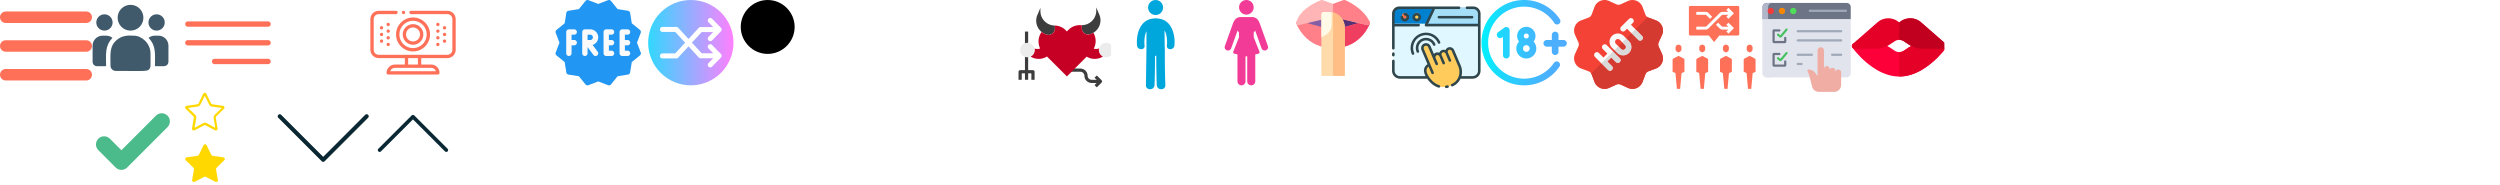 <?xml version="1.0" encoding="utf-8"?>
<!DOCTYPE svg PUBLIC "-//W3C//DTD SVG 1.1//EN" "http://www.w3.org/Graphics/SVG/1.1/DTD/svg11.dtd">
<svg xmlns="http://www.w3.org/2000/svg" xmlns:xlink="http://www.w3.org/1999/xlink" width="1350" height="100" viewBox="0 0 1350 100">

<!--
compressione svg
https://vecta.io/nano
-->

<view id="nav" viewBox="0 0 50 50"/>
<view id="user" viewBox="50 0 50 50"/>
<view id="chat" viewBox="100 0 50 50"/>
<view id="chatWhite" viewBox="150 0 50 50"/>
<view id="webcam" viewBox="200 0 50 50"/>
<view id="webcamWhite" viewBox="250 0 50 50"/>
<view id="free" viewBox="300 0 50 50"/>
<view id="random" viewBox="350 0 50 50"/>
<view id="dot" viewBox="400 0 50 50"/>
<view id="userWhite" viewBox="450 0 50 50"/>
<view id="sex" viewBox="550 0 50 50"/>
<view id="male" viewBox="600 0 50 50"/>
<view id="female" viewBox="650 0 50 50"/>
<view id="anonymous" viewBox="700 0 50 50"/>
<view id="interactive" viewBox="750 0 50 50"/>
<view id="adult" viewBox="800 0 50 50"/>
<view id="hot" viewBox="850 0 50 50"/>
<view id="random3" viewBox="900 0 50 50"/>
<view id="registration" viewBox="950 0 50 50"/>
<view id="sexy2" viewBox="1000 0 50 50"/>
<view id="clock" viewBox="1050 0 50 50"/>
<view id="fun" viewBox="1100 0 50 50"/>
<view id="money" viewBox="1150 0 50 50"/>
<view id="anonymous2" viewBox="1200 0 50 50"/>
<view id="safe" viewBox="1250 0 50 50"/>
<view id="support" viewBox="1300 0 50 50"/>
<view id="cup" viewBox="0 50 50 50"/>
<view id="check" viewBox="50 50 50 50"/>
<view id="star" viewBox="100 50 22 50"/>
<view id="arrowBottom" viewBox="150 50 50 50"/>
<view id="arrowTop" viewBox="200 50 50 50"/>





<!-- <rect transform="translate(100 50)" fill="#fbb" width="22" height="50" /> -->

<!-- icona nav --><defs><symbol id="navIcon" width="50" height="50"><path transform="scale(0.107)" d="M435.192 406.18H29.013C13 406.18 0 393.2 0 377.167s13-29.013 29.013-29.013h406.18c16.023 0 29.013 13 29.013 29.013s-13 29.013-29.014 29.013zm0-145.065H29.013C13 261.115 0 248.126 0 232.103S13 203.1 29.013 203.1h406.18c16.023 0 29.013 13 29.013 29.013s-13 29.012-29.014 29.012zm0-145.065H29.013C13 116.05 0 103.062 0 87.038s13-29.013 29.013-29.013h406.18c16.023 0 29.013 13 29.013 29.013s-13 29.013-29.014 29.013z"/></symbol></defs>
<!-- icona nav arancione --><use xlink:href="#navIcon" fill="#ff7058" transform="translate(0 0)" />

<!-- icona user --><defs><symbol id="userIcon" width="50" height="50"><circle transform="scale(0.08)" cx="256" cy="119.631" r="87"/><circle transform="scale(0.08)" cx="432" cy="151.63" r="55"/><circle transform="scale(0.08)" cx="80" cy="151.63" r="55"/><path transform="scale(0.08)" d="M134.19 256.021c-21.65-17.738-41.257-15.39-66.29-15.39-37.44 0-67.9 30.28-67.9 67.49v109.21c0 16.16 13.19 29.3 29.41 29.3 70.026 0 61.59 1.267 61.59-3.02 0-77.386-9.166-134.137 43.19-187.59zm145.62-14.991c-43.724-3.647-81.729.042-114.51 27.1-54.857 43.94-44.3 103.103-44.3 175.48 0 19.149 15.58 35.02 35.02 35.02 211.082 0 219.483 6.809 232-20.91 4.105-9.374 2.98-6.395 2.98-96.07 0-71.226-61.673-120.62-111.19-120.62zm164.29-.4c-25.17 0-44.669-2.324-66.29 15.39C429.775 309.076 421 361.955 421 443.61c0 4.314-7.003 3.02 60.54 3.02 16.8 0 30.46-13.61 30.46-30.34V308.12c0-37.21-30.46-67.49-67.9-67.49z"/></symbol></defs>
<!-- icona user arancione --><use xlink:href="#userIcon" fill="#40596b" transform="translate(50 0)" />
<!-- icona user bianco --><use xlink:href="#userIcon" fill="#ffffff" transform="translate(450 0)" />

<!-- icona chat --><defs><symbol id="chatIcon" width="50" height="50"><path transform="scale(0.12)" d="M12.03 120.303h360.909c6.641 0 12.03-5.39 12.03-12.03a12.04 12.04 0 0 0-12.03-12.03H12.03c-6.641 0-12.03 5.39-12.03 12.03a12.04 12.04 0 0 0 12.03 12.03zm360.909 60.152H12.03c-6.641 0-12.03 5.39-12.03 12.03a12.04 12.04 0 0 0 12.03 12.03h360.909c6.641 0 12.03-5.39 12.03-12.03s-5.389-12.03-12.03-12.03zm0 84.212H132.333c-6.641 0-12.03 5.39-12.03 12.03a12.04 12.04 0 0 0 12.03 12.03h240.606c6.641 0 12.03-5.39 12.03-12.03s-5.389-12.03-12.03-12.03z"/></symbol></defs>
<!-- icona chat rosso --><use xlink:href="#chatIcon" fill="#ff7058" transform="translate(100 0)" />
<!-- icona chat bianco --><use xlink:href="#chatIcon" fill="#ffffff" transform="translate(150 0)" />


<!-- icona webcam --><defs><symbol id="webcamIcon" width="50" height="50"><path transform="scale(0.09)" d="M462 64.724H243.852c-5.522 0-10 4.477-10 10s4.478 10 10 10H462c16.542 0 30 13.458 30 30v183.994c0 16.542-13.458 30-30 30H50c-16.542 0-30-13.458-30-30V114.724c0-16.542 13.458-30 30-30h103.852c5.522 0 10-4.477 10-10s-4.478-10-10-10H50c-27.57 0-50 22.43-50 50v183.994c0 27.57 22.43 50 50 50h156.777v38.559h-59.775c-27.57 0-50 22.43-50 50 0 5.523 4.478 10 10 10h297.996c5.523 0 10-4.478 10-10 0-27.57-22.43-50-50-50h-59.775v-38.559H462c27.57 0 50-22.43 50-50V114.724c0-27.571-22.43-50-50-50zm-68.716 362.552H118.716c4.127-11.641 15.249-20 28.286-20h217.996c13.037 0 24.159 8.359 28.286 20zm-108.061-40h-58.445v-38.559h58.445zM256 308.717c56.241 0 101.997-45.755 101.997-101.997S312.241 104.724 256 104.724 154.003 150.48 154.003 206.721 199.759 308.717 256 308.717zm0-183.993c45.213 0 81.997 36.784 81.997 81.997S301.213 288.718 256 288.718s-81.997-36.784-81.997-81.997 36.784-81.997 81.997-81.997zm0 143.993c34.185 0 61.997-27.811 61.997-61.997S290.185 144.723 256 144.723s-61.997 27.812-61.997 61.997 27.811 61.997 61.997 61.997zm0-103.993c23.157 0 41.997 18.84 41.997 41.997s-18.84 41.997-41.997 41.997-41.997-18.839-41.997-41.997 18.84-41.997 41.997-41.997z"/><circle transform="scale(0.09)" cx="404.999" cy="146.721" r="10"/><circle transform="scale(0.09)" cx="404.999" cy="186.721" r="10"/><circle transform="scale(0.09)" cx="404.999" cy="226.721" r="10"/><circle transform="scale(0.09)" cx="404.999" cy="266.721" r="10"/><circle transform="scale(0.09)" cx="444.999" cy="166.721" r="10"/><circle transform="scale(0.09)" cx="444.999" cy="206.721" r="10"/><circle transform="scale(0.09)" cx="444.999" cy="246.721" r="10"/><circle transform="scale(0.09)" cx="107.002" cy="146.721" r="10"/><circle transform="scale(0.09)" cx="107.002" cy="186.721" r="10"/><circle transform="scale(0.09)" cx="107.002" cy="226.721" r="10"/><circle transform="scale(0.09)" cx="107.002" cy="266.721" r="10"/><circle transform="scale(0.09)" cx="67.002" cy="166.721" r="10"/><circle transform="scale(0.09)" cx="67.002" cy="206.721" r="10"/><circle transform="scale(0.09)" cx="67.002" cy="246.721" r="10"/><path transform="scale(0.09)" d="M198.852 84.724a10 10 0 1 0 0-20 10 10 0 1 0 0 20z"/></symbol></defs>
<!-- icona webcam rosso --><use xlink:href="#webcamIcon" fill="#ff7058" transform="translate(200 0)" />
<!-- icona webcam bianco --><use xlink:href="#webcamIcon" fill="#ffffff" transform="translate(250 0)" />

<!-- icona free --><defs><symbol id="freeIcon" width="50" height="50"><path transform="scale(0.09)" d="M488.502 256.035l22.464-58.592c2.464-6.464.544-13.792-4.864-18.176l-48.704-39.488-9.856-61.984c-1.088-6.848-6.464-12.192-13.312-13.28l-61.984-9.856L332.79 5.923c-4.352-5.408-11.84-7.328-18.144-4.864l-58.624 22.496L197.43 1.091c-6.496-2.496-13.76-.512-18.144 4.864l-39.488 48.736-61.984 9.856c-6.816 1.088-12.192 6.464-13.28 13.28l-9.856 61.984-48.736 39.488a16.01 16.01 0 0 0-4.864 18.144l22.464 58.592-22.464 58.592c-2.496 6.464-.512 13.792 4.864 18.144l48.736 39.456 9.856 61.984c1.088 6.848 6.432 12.224 13.28 13.312l61.984 9.856 39.488 48.704c4.384 5.44 11.712 7.36 18.176 4.864l58.56-22.432 58.592 22.464c1.856.704 3.776 1.056 5.728 1.056 4.704 0 9.344-2.08 12.448-5.952l39.456-48.704 61.984-9.856a16.03 16.03 0 0 0 13.312-13.312l9.856-61.984 48.704-39.456c5.408-4.384 7.328-11.68 4.864-18.144l-22.464-58.592z" fill="#2196f3"/><path transform="scale(0.09)" d="M112.022 208.035a16.01 16.01 0 0 0 16-16 16.01 16.01 0 0 0-16-16h-32a16.01 16.01 0 0 0-16 16v128a16.01 16.01 0 0 0 16 16 16.01 16.01 0 0 0 16-16v-48h16a16.01 16.01 0 0 0 16-16 16.01 16.01 0 0 0-16-16h-16v-32h16zm224 0a16.01 16.01 0 0 0 16-16 16.01 16.01 0 0 0-16-16h-32a16.01 16.01 0 0 0-16 16v128a16.01 16.01 0 0 0 16 16h32a16.01 16.01 0 0 0 16-16 16.01 16.01 0 0 0-16-16h-16v-32h16a16.01 16.01 0 0 0 16-16 16.01 16.01 0 0 0-16-16h-16v-32h16zm96 64a16.01 16.01 0 0 0 16-16 16.01 16.01 0 0 0-16-16h-16v-32h16a16.01 16.01 0 0 0 16-16 16.01 16.01 0 0 0-16-16h-32a16.01 16.01 0 0 0-16 16v128a16.01 16.01 0 0 0 16 16h32a16.01 16.01 0 0 0 16-16 16.01 16.01 0 0 0-16-16h-16v-32h16zm-176-48c0-26.464-21.536-48-48-48h-32a16.01 16.01 0 0 0-16 16v128a16.01 16.01 0 0 0 16 16 16.01 16.01 0 0 0 16-16v-37.344l35.2 46.944c3.136 4.192 7.936 6.4 12.8 6.4a15.79 15.79 0 0 0 9.568-3.2c7.072-5.312 8.512-15.328 3.2-22.4l-30.56-40.8c19.488-6.08 33.792-24.096 33.792-45.6zm-48 16h-16v-32h16a16.01 16.01 0 0 1 16 16 16.01 16.01 0 0 1-16 16z" fill="#fafafa"/></symbol></defs>
<!-- icona free blu --><use xlink:href="#freeIcon" fill="#2483b7" transform="translate(300 0)" />

<!-- icona random --><defs><symbol id="randomIcon" width="50" height="50"><linearGradient transform="scale(0.09)" id="A" gradientUnits="userSpaceOnUse" x1="0" x2="512" y1="256" y2="256"><stop offset="0" stop-color="#31d8ff"/><stop offset="1" stop-color="#ff80ff"/></linearGradient><path transform="scale(0.09)" d="M512 256c0 141.387-114.613 256-256 256S0 397.387 0 256 114.613 0 256 0s256 114.613 256 256zm0 0" fill="url(#A)"/><path transform="scale(0.09)" d="M438.07 343.563c4.293-5.828 3.734-14.16-1.332-19.352l-53.23-54.582a15 15 0 0 0-21.211-.266c-5.93 5.785-6.051 15.281-.266 21.211l28.387 29.109h-69.082L262.691 256l58.648-63.684h69.082l-28.387 29.109a15 15 0 0 0 .266 21.211c2.918 2.844 6.695 4.262 10.473 4.262 3.898 0 7.801-1.516 10.738-4.527l53.227-54.582c5.602-5.734 5.602-15.211 0-20.945l-53.227-54.578a15 15 0 0 0-21.477 20.945l28.387 29.105h-75.66a14.99 14.99 0 0 0-11.035 4.84l-61.43 66.699-62.238-67.582c-2.84-3.082-6.84-4.836-11.035-4.836H86c-8.285 0-15 6.715-15 15s6.715 15 15 15h76.445L221.906 256l-59.461 64.563H86c-8.285 0-15 6.715-15 15s6.715 15 15 15h83.023a15 15 0 0 0 11.035-4.84l62.238-67.582 61.43 66.703c2.84 3.082 6.84 4.84 11.031 4.84h75.66l-28.387 29.105c-5.781 5.93-5.664 15.43.27 21.211a14.94 14.94 0 0 0 10.469 4.262c3.902 0 7.801-1.516 10.742-4.527l53.227-54.578c.5-.516.949-1.078 1.375-1.652-.008.012-.141.191-.043.059.148-.203-.137.184 0 0zm0 0" fill="#fff"/></symbol></defs>
<!-- icona random rosa --><use xlink:href="#randomIcon" fill="#db4d8e" transform="translate(350 0)" />

<!-- icona puntino --><defs><symbol id="dotIcon" width="50" height="50"><path transform="scale(1)" d="M14.554 0C6.561 0 0 6.562 0 14.552c0 7.996 6.561 14.555 14.554 14.555s14.553-6.559 14.553-14.555C29.106 6.562 22.55 0 14.554 0z"/></symbol></defs>
<!-- icona puntino --><use xlink:href="#dotIcon" fill="#000" transform="translate(400 0)" />

<!-- icona sex --><defs><symbol id="sexIcon" width="50" height="50"><g fill="#3d3d3d"><path transform="scale(0.1)" d="M34.714 170.485h17.357v83.167H34.714zm0 120.78h17.357v139.551H34.714z"/><path transform="scale(0.1)" d="M86.786 430.842H69.428v-34.714H17.357v34.714H0v-43.393c0-4.791 3.888-8.679 8.679-8.679h69.428c4.791 0 8.679 3.888 8.679 8.679v43.393zm347.142 17.357h-39.053c-21.531-.078-38.975-17.522-39.053-39.053 0-11.985-9.711-21.696-21.696-21.696H273.01v-17.357h61.114c21.558.026 39.027 17.496 39.053 39.053.078 11.95 9.746 21.618 21.696 21.696h39.053v17.357z"/><path transform="scale(0.1)" d="M422.706 471.692l-12.271-12.271 19.9-19.9-19.9-19.9 12.271-12.271 26.036 26.036c3.385 3.385 3.385 8.887 0 12.271l-26.036 26.035z"/></g><path transform="scale(0.1)" d="M434.882 261.523c4.843-21.019 25.801-34.133 46.821-29.29s34.133 25.801 29.29 46.821c-4.079 17.713-19.839 30.271-38.012 30.288-21.54-.078-38.975-17.513-39.053-39.053.008-2.951.33-5.893.954-8.766z" fill="#ececec"/><path transform="scale(0.1)" d="M196.396 138.028v16.142c-.035 18.867-15.361 34.141-34.228 34.107-2.916-.009-5.823-.382-8.644-1.128-10.432-2.716-20.169-7.628-28.552-14.406-27.537-21.887-37.023-59.491-23.172-91.819l16.489-38.533v17.357c0 43.141 34.966 78.107 78.107 78.107v.173zm145.279-2.257c43.141 0 78.107-34.966 78.107-78.107V40.307l16.489 38.533c15.509 36.181 1.675 78.246-32.284 98.154-6.075 3.584-12.619 6.301-19.44 8.071a35.06 35.06 0 0 1-8.852 1.215c-18.815-.113-34.003-15.378-34.02-34.194 0 .001 0-16.315 0-16.315z" fill="#3d3d3d"/><path transform="scale(0.1)" d="M368.057 305.784L261.224 412.617 153.697 305.09a83.2 83.2 0 0 1-87.393 1.128l-.608-1.302c12.992-6.656 21.141-20.039 21.089-34.627-.009-2.473-.243-4.947-.694-7.377l2.43-.347c9.269 2.786 19.188 2.508 28.292-.781-13.92-28.57-11.022-62.468 7.55-88.261l.607-.781c8.383 6.778 18.121 11.69 28.552 14.406 18.251 4.808 36.936-6.084 41.744-24.335a34.18 34.18 0 0 0 1.128-8.644v-16.142h1.041c21.566.851 42.022 9.807 57.278 25.081l6.509 6.509 8.679-8.679c18.824-18.859 45.345-27.902 71.772-24.474v15.621c.017 18.815 15.205 34.081 34.02 34.194a35.06 35.06 0 0 0 8.852-1.215c6.821-1.77 13.365-4.487 19.44-8.071l.521.781c15.422 26.001 16.081 58.181 1.736 84.789 9.399 2.829 19.466 2.465 28.639-1.041a41.92 41.92 0 0 0-.955 8.765 38.89 38.89 0 0 0 21.783 34.975c-26.745 16.82-60.713 17.02-87.652.522z" fill="#c60024"/><path transform="scale(0.1)" d="M86.091 262.912c.451 2.43.686 4.903.694 7.377.052 14.589-8.097 27.971-21.089 34.627a38.24 38.24 0 0 1-17.965 4.426c-21.566-.009-39.053-17.496-39.045-39.062s17.496-39.053 39.062-39.045c18.721 0 34.811 13.287 38.343 31.677z" fill="#ececec"/></symbol></defs>
<!-- icona sex --><use xlink:href="#sexIcon" transform="translate(550 0)" />

<!-- icona male --><defs><symbol id="maleIcon" width="50" height="50"><circle transform="scale(0.9)" fill="#00a7dd" cx="26.686" cy="4.507" r="4.507" /><path transform="scale(0.9)" fill="#00a7dd" d="M28.256 11.163c-1.123-.228-2.344-.218-3.447.042-7.493.878-9.926 9.551-9.239 16.164.298 2.859 4.805 2.889 4.504 0-.25-2.41-.143-6.047 1.138-8.632v9.425c0 .111.011.215.016.322-.003.051-.015.094-.015.146l-.322 22.428c-.137 3.322 5.014 3.309 5.15 0 .242-5.857.303-11.717.317-17.578a5.96 5.96 0 0 0 .732.002c.015 5.861.074 11.721.314 17.576.137 3.309 5.288 3.322 5.15 0-.309-7.473-.32-14.949-.32-22.428 0-.232-.031-.443-.078-.646l-.093-9.742c1.534 2.597 1.674 6.558 1.408 9.125-.302 2.887 4.206 2.858 4.504 0 .703-6.75-1.847-15.648-9.719-16.204z"/></symbol></defs>
<!-- icona male --><use xlink:href="#maleIcon" transform="translate(600 0)" />

<!-- icona female --><defs><symbol id="femaleIcon" width="50" height="50"><path transform="scale(0.09)" fill="#f13b96" d="M384.977 276.115l-47.603-132.749c-9.325-27.136-24.962-40.895-46.474-40.895h-69.8c-21.512 0-37.149 13.759-46.474 40.895l-47.603 132.749c-3.812 10.425 1.549 21.968 11.975 25.779s21.968-1.551 25.779-11.975l38.824-107.645c1.435 4.712 4.37 8.758 8.233 11.627l.048 29.451-34.573 87.18c-1.885 4.755.875 10.067 5.834 11.259l19.41 4.782V487.88c0 13.321 10.799 24.12 24.12 24.12s24.12-10.799 24.12-24.12V337.975a58.6 58.6 0 0 0 10.413-.006V487.88c0 13.321 10.799 24.12 24.12 24.12s24.12-10.799 24.12-24.12V326.551l19.398-4.776c4.924-1.18 7.731-6.492 5.84-11.261l-34.567-87.163.048-29.451c3.864-2.868 6.797-6.914 8.233-11.627l38.824 107.645c3.812 10.426 15.354 15.787 25.779 11.975a20.1 20.1 0 0 0 11.976-25.778z"/><circle transform="scale(0.09)" fill="#f13b96" cx="256" cy="43.898" r="43.898"/></symbol></defs>
<!-- icona female --><use xlink:href="#femaleIcon" transform="translate(650 0)" />

<!-- icona anonymous --><defs><symbol id="anonymousIcon" width="50" height="50"><path transform="scale(0.08)"  d="M248.25 127.52l-62.957-13.73L15 154.973l182.883 50.207h100.734L481.5 154.973l-170.289-41.184zm0 0" fill="#845fa6"/><path transform="scale(0.08)"  d="M298.617 205.18L481.5 154.973l-170.289-41.184-62.961 13.73v77.66zm0 0" fill="#553275"/><path transform="scale(0.08)"  d="M248.25 325.297c-42.973 0-82.754-8.668-118.234-25.758-28.445-13.699-54.117-32.781-76.305-56.707C16.023 202.191 1.457 161.668.855 159.961c-1.859-5.262-.637-11.125 3.168-15.211s9.563-5.723 14.949-4.242l180.934 49.672h96.691l180.934-49.672c5.383-1.477 11.145.156 14.945 4.242 3.809 4.086 5.027 9.949 3.168 15.211-.602 1.707-15.168 42.23-52.855 82.871-22.187 23.926-47.859 43.008-76.305 56.707-35.48 17.09-75.262 25.758-118.234 25.758zm0 0" fill="#ff8088"/><path transform="scale(0.08)"  d="M477.531 140.508L296.598 190.18H248.25v135.117c42.973 0 82.754-8.668 118.234-25.758 28.445-13.699 54.117-32.781 76.305-56.707 37.688-40.641 52.258-81.164 52.855-82.871 1.859-5.266.641-11.125-3.168-15.211-3.801-4.086-9.562-5.719-14.945-4.242zm0 0" fill="#ef3e60"/><path transform="scale(0.08)"  d="M481.5 169.973a15.06 15.06 0 0 1-3.523-.422L311.035 129.18l-59.586 12.992a14.94 14.94 0 0 1-6.391 0l-59.59-12.992-166.941 40.371a15 15 0 0 1-14.062-3.902C.77 162-.777 156.703.375 151.641 22.461 54.684 161.66 3.055 167.574.902c3.309-1.203 6.938-1.203 10.25 0l70.426 25.594L318.676.902c3.551-1.289 7.461-1.195 10.945.273 5.063 2.133 124.484 53.289 165.633 147.809 2.27 5.219 1.395 11.277-2.27 15.637a15.01 15.01 0 0 1-11.484 5.352zm0 0" fill="#ffb5b5"/><path transform="scale(0.08)"  d="M251.445 142.172l59.59-12.992 166.941 40.371a15.06 15.06 0 0 0 3.523.422 15.01 15.01 0 0 0 11.484-5.352c3.664-4.359 4.539-10.418 2.27-15.637C454.105 54.465 334.684 3.309 329.621 1.176c-3.484-1.469-7.395-1.562-10.941-.273l-70.43 25.594v116.02c1.074 0 2.145-.113 3.195-.344zm0 0" fill="#ff8088"/><path transform="scale(0.08)"  d="M169.273 511.996V95.918c0-8.285 6.715-15 15-15h37.957c57.895 0 104.996 47.102 104.996 105V512zm0 0" fill="#ffdaab"/><path transform="scale(0.08)"  d="M188.262 242.02l14.098-8.934c22.445-14.223 36.043-38.914 36.043-65.445V82.164c-5.273-.82-10.672-1.246-16.172-1.246h-37.957c-8.285 0-15 6.715-15 15v155.809l11.887-5.754c2.438-1.18 4.813-2.5 7.102-3.953zm0 0" fill="#fffae7"/><path transform="scale(0.08)"  d="M248.25 84.184v427.813l78.977.004V185.918c0-48.918-33.625-90.129-78.977-101.734zm0 0" fill="#ffbe85"/></symbol></defs>
<!-- icona anonymous --><use xlink:href="#anonymousIcon" transform="translate(700 0)" />

<!-- icona intaractive --><defs><symbol id="intaractiveIcon" width="50" height="50"><path transform="scale(0.4)" d="M14 10.533h100a8 8 0 0 1 8 8v77a9 9 0 0 1-9 9H15a9 9 0 0 1-9-9v-77a8 8 0 0 1 8-8z" fill="#e1f7ff"/><path transform="scale(0.4)" d="M114 10.533H14a8 8 0 0 0-8 8v13.433h116V18.533a8 8 0 0 0-8-8z" fill="#0081d0"/><circle transform="scale(0.4)" cx="21.57" cy="21.25" r="4" fill="#f37249"/><circle transform="scale(0.4)" cx="37.626" cy="21.25" r="4" fill="#ffcc5b"/><path transform="scale(0.4)" d="M122,18.533a8,8,0,0,0-8-8H60.262L50.124,31.966H122Z" fill="#a4def7"/><path transform="scale(0.4)" d="M69.738 75.243a4.546 4.546 0 1 0-8.37 3.553L54.63 62.923a4.91 4.91 0 1 0-9.039 3.837L54.4 87.51a8.231 8.231 0 0 0-5.278 8.511c.293 4.018 3.262 8.533 5.54 11.346 6.953 8.583 16.647 13.433 30.773 7.54 9.5-3.963 14.418-15.261 9.828-26.075l-8.709-20.515a4.68 4.68 0 0 0-5.619-2.743 4.546 4.546 0 0 0-2.827 6.116 4.546 4.546 0 0 0-8.37 3.553" fill="#ffcc5b"/><path transform="scale(0.4)" d="M123.75 18.5v77A10.762 10.762 0 0 1 113 106.25H96.729a20.313 20.313 0 0 1-10.622 10.272 1.734 1.734 0 0 1-.672.135 1.75 1.75 0 0 1-.675-3.365 16.9 16.9 0 0 0 9.17-9.315 18.708 18.708 0 0 0-.279-14.46L84.942 69a2.927 2.927 0 0 0-3.478-1.758 2.8 2.8 0 0 0-1.745 3.763l4.224 9.951a1.75 1.75 0 1 1-3.222 1.368l-4.221-9.95a2.8 2.8 0 1 0-5.147 2.185l4.224 9.951a1.75 1.75 0 0 1-3.222 1.368l-4.225-9.951a2.8 2.8 0 0 0-5.149 2.181l3.176 7.482a1.75 1.75 0 0 1-3.222 1.367l-9.916-23.351a3.16 3.16 0 0 0-5.817 2.47l13.39 31.544a1.75 1.75 0 1 1-3.223 1.367l-3.826-9.012a6.418 6.418 0 0 0-2.677 5.919c.29 3.976 3.7 8.577 5.154 10.371 3.6 4.45 7.63 7.364 11.964 8.662a1.75 1.75 0 1 1-1 3.353c-5.021-1.5-9.623-4.8-13.679-9.812a36.93 36.93 0 0 1-1.67-2.218H15A10.762 10.762 0 0 1 4.25 95.5V82.319a1.75 1.75 0 0 1 3.5 0V95.5a7.258 7.258 0 0 0 7.25 7.25h34.487a17.374 17.374 0 0 1-2.111-6.6 9.871 9.871 0 0 1 4.778-9.45l-8.175-19.257a6.66 6.66 0 0 1 12.262-5.2l4.544 10.705a6.215 6.215 0 0 1 7.126-1.762c.045.018.083.047.128.066a6.285 6.285 0 0 1 8.242-3.62c.045.019.083.048.128.067.052-.14.1-.28.165-.416a6.321 6.321 0 0 1 3.834-3.373 6.448 6.448 0 0 1 7.757 3.728l8.708 20.515a22.415 22.415 0 0 1 1.133 14.6H113a7.258 7.258 0 0 0 7.25-7.25v-59.82H50.123c-.022 0-.044-.007-.066-.008a1.812 1.812 0 0 1-.3-.032c-.031-.007-.061-.02-.091-.029a1.7 1.7 0 0 1-.263-.09c-.009 0-.019 0-.029-.01-.035-.017-.065-.04-.1-.059a1.661 1.661 0 0 1-.168-.1c-.046-.033-.087-.07-.129-.106a1.688 1.688 0 0 1-.124-.115 1.552 1.552 0 0 1-.11-.133c-.034-.044-.068-.087-.1-.134s-.055-.1-.08-.146-.052-.1-.073-.155-.035-.108-.05-.163-.031-.106-.041-.161a1.794 1.794 0 0 1-.019-.194c0-.039-.012-.076-.012-.115V33.9a1.822 1.822 0 0 1 .02-.194c.007-.052.011-.105.022-.156s.03-.1.046-.148a1.71 1.71 0 0 1 .066-.186c0-.01.006-.021.011-.031l9.9-20.935H14a6.257 6.257 0 0 0-6.25 6.25v13.683h32.378a1.75 1.75 0 0 1 0 3.5H7.75v29.475a1.75 1.75 0 0 1-3.5 0V18.5A9.761 9.761 0 0 1 14 8.75h80.7a1.75 1.75 0 0 1 0 3.5H61.993a1.753 1.753 0 0 1-.149 1l-8.956 18.933h67.362V18.5a6.257 6.257 0 0 0-6.25-6.25h-8.574a1.75 1.75 0 0 1 0-3.5H114a9.761 9.761 0 0 1 9.75 9.75zM6 76.154A1.749 1.749 0 0 0 7.75 74.4v-1.928a1.75 1.75 0 0 0-3.5 0V74.4A1.749 1.749 0 0 0 6 76.154zm15.57-50.688a2.253 2.253 0 0 1-2.25-2.25 1.75 1.75 0 0 0-3.5 0 5.75 5.75 0 1 0 5.75-5.75 1.75 1.75 0 0 0 0 3.5 2.25 2.25 0 0 1 0 4.5zm21.806-2.25a5.75 5.75 0 1 1-5.75-5.75 5.756 5.756 0 0 1 5.75 5.75zm-3.5 0a2.25 2.25 0 1 0-2.25 2.25 2.253 2.253 0 0 0 2.25-2.25zm25.9 0a1.75 1.75 0 0 0 1.75 1.75h44.745a1.75 1.75 0 0 0 0-3.5H67.522a1.751 1.751 0 0 0-1.75 1.75zm11.681 95.747a1.669 1.669 0 0 0 .262-.02q.906-.135 1.839-.335a1.75 1.75 0 0 0-.733-3.423q-.825.178-1.626.3a1.75 1.75 0 0 0 .258 3.481zM46.094 55.378a10.252 10.252 0 0 1 13.442 5.431 1.75 1.75 0 0 0 3.223-1.367 13.752 13.752 0 1 0-25.318 10.747 1.75 1.75 0 1 0 3.221-1.368 10.253 10.253 0 0 1 5.432-13.443zM30.911 72.96a1.75 1.75 0 0 0 3.223-1.367 17.344 17.344 0 1 1 31.931-13.554 1.751 1.751 0 0 0 3.223-1.369 20.846 20.846 0 0 0-38.377 16.29z" fill="#2f464c"/></symbol></defs>
<!-- icona intaractive --><use xlink:href="#intaractiveIcon" transform="translate(750 0)" />

<!-- icona adult --><defs><symbol id="adultIcon" width="50" height="50"><linearGradient id="A" gradientUnits="userSpaceOnUse" x1="0" x2="512" y1="256" y2="256"><stop transform="scale(0.09)" offset="0" stop-color="#00f2fe"/><stop transform="scale(0.09)" offset=".021" stop-color="#03effe"/><stop transform="scale(0.09)" offset=".293" stop-color="#24d2fe"/><stop transform="scale(0.09)" offset=".554" stop-color="#3cbdfe"/><stop transform="scale(0.09)" offset=".796" stop-color="#4ab0fe"/><stop transform="scale(0.09)" offset="1" stop-color="#4facfe"/></linearGradient><path transform="scale(0.09)" d="M512 260c0 11.047-8.953 20-20 20h-30v30c0 11.047-8.953 20-20 20s-20-8.953-20-20v-30h-30c-11.047 0-20-8.953-20-20s8.953-20 20-20h30v-30c0-11.047 8.953-20 20-20s20 8.953 20 20v30h30c11.047 0 20 8.953 20 20zm-49.449 111.988c-9.137-6.211-21.574-3.84-27.785 5.293C394.441 436.59 327.613 472 256 472c-119.102 0-216-96.898-216-216S136.898 40 256 40c73.141 0 140.754 36.586 180.867 97.871 6.051 9.242 18.445 11.828 27.688 5.777s11.832-18.445 5.781-27.687C422.805 43.352 342.68 0 256 0 187.621 0 123.332 26.629 74.98 74.98S0 187.621 0 256s26.629 132.668 74.98 181.02S187.621 512 256 512c84.871 0 164.066-41.953 211.844-112.227 6.211-9.137 3.84-21.574-5.293-27.785zM149 351c11.047 0 20-8.953 20-20V182a20 20 0 0 0-10.937-17.828c-6.711-3.414-14.77-2.766-20.852 1.672l-37 27c-8.922 6.512-10.879 19.023-4.367 27.945s19.023 10.875 27.945 4.367l5.211-3.805V331c0 11.047 8.953 20 20 20zm60-60c0-16.004 6.313-30.555 16.563-41.324C218.324 240.363 214 228.68 214 216c0-30.328 24.672-55 55-55s55 24.672 55 55c0 12.68-4.324 24.363-11.562 33.676C322.688 260.445 329 274.996 329 291c0 33.086-26.914 60-60 60s-60-26.914-60-60zm80 0c0-11.027-8.973-20-20-20s-20 8.973-20 20 8.973 20 20 20 20-8.973 20-20zm-35-75c0 8.27 6.73 15 15 15s15-6.73 15-15-6.73-15-15-15-15 6.73-15 15zm0 0" fill="url(#A)"/></symbol></defs>
<!-- icona adult --><use xlink:href="#adultIcon" transform="translate(800 0)" />

<!-- icona hot --><defs><symbol id="hotIcon" width="50" height="50"><path transform="scale(2)" d="M22.843 12.586a1.42 1.42 0 0 1 0-1.172l.895-1.969c.333-.733.348-1.58.04-2.323s-.917-1.333-1.671-1.615l-2.024-.76a1.41 1.41 0 0 1-.829-.829l-.76-2.024c-.282-.754-.871-1.362-1.615-1.671s-1.59-.293-2.323.04l-1.969.895a1.41 1.41 0 0 1-1.172 0L9.445.263a2.92 2.92 0 0 0-2.323-.04c-.744.308-1.333.917-1.615 1.671l-.76 2.024a1.41 1.41 0 0 1-.829.829l-2.024.76C1.14 5.789.531 6.378.223 7.122s-.293 1.59.04 2.323l.895 1.969a1.42 1.42 0 0 1 0 1.172l-.895 1.969c-.333.733-.348 1.58-.04 2.323s.917 1.333 1.671 1.615l2.024.76a1.41 1.41 0 0 1 .829.829l.76 2.024c.282.754.871 1.362 1.615 1.671.355.147.735.221 1.115.221.413 0 .826-.087 1.208-.261l1.969-.895a1.41 1.41 0 0 1 1.172 0l1.969.895c.732.334 1.581.348 2.323.04s1.333-.917 1.615-1.671l.76-2.024a1.41 1.41 0 0 1 .829-.829l2.024-.76c.754-.282 1.362-.871 1.671-1.615s.293-1.59-.04-2.323z" fill="#f44336"/><path transform="scale(2)" d="M13.414 9.702c-.877-.877-2.305-.877-3.182 0s-.877 2.305 0 3.182l1.414 1.414c.438.438 1.015.658 1.591.658s1.152-.22 1.591-.658c.877-.877.877-2.305 0-3.182zm.354 3.535a.75.75 0 0 1-1.061 0l-1.414-1.414a.75.75 0 0 1 0-1.061c.146-.147.338-.219.53-.219s.384.072.53.219l1.414 1.414a.75.75 0 0 1 .001 1.061zm-4.95-1.06a.75.75 0 1 0-1.061 1.061l1.237 1.237-1.061 1.062-1.238-1.238a.75.75 0 1 0-1.061 1.061l3.536 3.536a.75.75 0 0 0 .53.22c.192 0 .384-.073.53-.22a.75.75 0 0 0 0-1.061l-1.237-1.237 1.061-1.062 1.237 1.237a.75.75 0 0 0 .53.22c.192 0 .384-.073.53-.22a.75.75 0 0 0 0-1.061zm9.546-2.475l-3.006-3.006.53-.53a.75.75 0 1 0-1.061-1.061l-2.122 2.123a.75.75 0 0 0 .53 1.281c.192 0 .384-.073.53-.22l.53-.531 3.006 3.006a.75.75 0 0 0 .53.22c.192 0 .384-.073.53-.22a.75.75 0 0 0 .003-1.062z" fill="#fafafa"/><path transform="scale(2)" d="M13.025 11.435l-1.061 1.061.742.742a.75.75 0 0 0 .53.22c.192 0 .384-.073.53-.22a.75.75 0 0 0 0-1.061zm6.809-6.809l-3.273 3.273 1.803 1.803a.75.75 0 0 1-.53 1.281c-.192 0-.384-.073-.53-.22L15.5 8.959l-1.415 1.415.742.742c.877.877.877 2.305 0 3.182-.438.438-1.015.658-1.591.658s-1.152-.22-1.591-.658l-.742-.742-.354.354 1.803 1.803a.75.75 0 0 1-.53 1.281c-.192 0-.384-.073-.53-.22l-1.237-1.237-1.061 1.062 1.237 1.237a.75.75 0 0 1-.53 1.281c-.192 0-.384-.073-.53-.22l-1.803-1.803-2.743 2.743a1.39 1.39 0 0 1 .121.248l.76 2.024c.282.754.871 1.362 1.615 1.671.355.147.735.221 1.115.221.413 0 .826-.087 1.208-.261l1.969-.895c.187-.085.387-.127.587-.127a1.4 1.4 0 0 1 .585.127l1.969.895a2.91 2.91 0 0 0 1.208.261c.38 0 .76-.074 1.116-.221.744-.309 1.333-.917 1.615-1.671l.76-2.024a1.41 1.41 0 0 1 .829-.829l2.024-.76c.754-.282 1.362-.871 1.671-1.615s.293-1.59-.04-2.323l-.895-1.969a1.42 1.42 0 0 1 0-1.172l.895-1.969c.333-.733.348-1.58.04-2.323s-.917-1.333-1.671-1.615l-2.024-.76a1.74 1.74 0 0 1-.248-.124z" fill="#d43a2f"/><path transform="scale(2)" d="M14.086 10.374l-1.061 1.061.742.742a.75.75 0 0 1-.53 1.281c-.192 0-.384-.073-.53-.22l-.742-.742-1.061 1.061.742.742c.438.438 1.015.658 1.591.658s1.152-.22 1.591-.658c.877-.877.877-2.305 0-3.182zm-3.535 3.535l-3.182 3.182 1.803 1.803a.75.75 0 0 0 .53.22c.192 0 .384-.073.53-.22a.75.75 0 0 0 0-1.061l-1.237-1.237 1.061-1.062 1.237 1.237a.75.75 0 0 0 .53.22c.192 0 .384-.073.53-.22a.75.75 0 0 0 0-1.061zm6.01-6.01L15.5 8.959l1.803 1.803a.75.75 0 0 0 .53.22c.192 0 .384-.073.53-.22a.75.75 0 0 0 0-1.061z" fill="#dadada"/></symbol></defs>
<!-- icona hot --><use xlink:href="#hotIcon" transform="translate(850 0)" />

<!-- icona random3 --><defs><symbol id="random3Icon" width="50" height="50"><path transform="scale(0.1)" d="M440.615 279.627l7.385 3.842 7.385-3.842A15.949 15.949 0 0 0 464 265.433v-8.134a16 16 0 1 0-32 0v8.134a15.949 15.949 0 0 0 8.615 14.194zm35.077 36.286L448 301.505l-27.692 14.408A7.973 7.973 0 0 0 416 323.01v64.966l15.531 6.505L439.306 480h17.389l7.774-85.519L480 387.976V323.01a7.975 7.975 0 0 0-4.308-7.097zM384 32H128a8.009 8.009 0 0 0-8 8v144a8.009 8.009 0 0 0 8 8h99.845L256 227.194 284.155 192H384a8.009 8.009 0 0 0 8-8V40a8.009 8.009 0 0 0-8-8zM160 64h49.373a23.844 23.844 0 0 1 16.971 7.03l19.313 19.313-11.314 11.313-19.313-19.313A7.945 7.945 0 0 0 209.373 80H160zm173.657 117.657l-11.314-11.313L332.687 160h-30.06a23.844 23.844 0 0 1-16.971-7.03l-19.313-19.313 11.314-11.313 19.313 19.313a7.945 7.945 0 0 0 5.656 2.343h30.06l-10.344-10.343 11.314-11.313L363.313 152zm0-80l-11.314-11.313L332.687 80h-30.06a7.945 7.945 0 0 0-5.656 2.343l-70.627 70.627a23.844 23.844 0 0 1-16.971 7.03H160v-16h49.373a7.945 7.945 0 0 0 5.656-2.343l70.627-70.627A23.844 23.844 0 0 1 302.627 64h30.06l-10.344-10.343 11.314-11.313L363.313 72zm14.035 214.256L320 301.505l-27.692 14.408A7.973 7.973 0 0 0 288 323.01v64.966l15.531 6.505L311.306 480h17.389l7.774-85.519L352 387.976V323.01a7.975 7.975 0 0 0-4.308-7.097zM320 283.469l7.385-3.842A15.949 15.949 0 0 0 336 265.433v-8.134a16 16 0 1 0-32 0v8.134a15.949 15.949 0 0 0 8.615 14.194zm-100.308 32.444L192 301.505l-27.692 14.408A7.973 7.973 0 0 0 160 323.01v64.966l15.531 6.505L183.306 480h17.389l7.774-85.519L224 387.976V323.01a7.975 7.975 0 0 0-4.308-7.097zM192 283.469l7.385-3.842A15.949 15.949 0 0 0 208 265.433v-8.134a16 16 0 1 0-32 0v8.134a15.949 15.949 0 0 0 8.615 14.194zM91.692 315.913L64 301.505l-27.692 14.408A7.973 7.973 0 0 0 32 323.01v64.966l15.531 6.505L55.306 480h17.389l7.774-85.519L96 387.976V323.01a7.975 7.975 0 0 0-4.308-7.097zm-35.077-36.286L64 283.469l7.385-3.842A15.949 15.949 0 0 0 80 265.433v-8.134a16 16 0 1 0-32 0v8.134a15.949 15.949 0 0 0 8.615 14.194z"/></symbol></defs>
<!-- icona random3 --><use xlink:href="#random3Icon" fill="#ff7058" transform="translate(900 0)" />


<!-- icona registration --><defs><symbol id="registrationIcon" fill="#ff7058" width="50" height="50"><path transform="scale(0.1)" d="M494 37.631v66.75H18v-66.75A21.633 21.633 0 0 1 39.64 16h432.72A21.633 21.633 0 0 1 494 37.631z" fill="#6d7486"/><path transform="scale(0.1)" d="m18 104.381v291.85a21.642 21.642 0 0 0 21.64 21.64h432.72a21.642 21.642 0 0 0 21.64-21.64v-291.85z" fill="#e2e4ed"/><path transform="scale(0.1)" d="M69.64 16h-30A21.633 21.633 0 0 0 18 37.631v66.75h30v-66.75A21.633 21.633 0 0 1 69.64 16z" fill="#b0b5ca"/><path transform="scale(0.1)" d="M48 396.231v-291.85H18v291.85a21.642 21.642 0 0 0 21.64 21.64h30A21.642 21.642 0 0 1 48 396.231z" fill="#e2e4ed"/><path transform="scale(0.1)" d="M183.47 42.441a17 17 0 1 1-17 16.99 17 17 0 0 1 17-16.99z" fill="#50dd5a"/><path transform="scale(0.1)" d="M122.83 42.441a17 17 0 1 1-17 16.99 17 17 0 0 1 17-16.99z" fill="#fe8700"/><path transform="scale(0.1)" d="M62.2 42.441a17 17 0 1 1-17 16.99 17 17 0 0 1 17-16.99z" fill="#f43b3b"/><path transform="scale(0.1)" d="M426.34 375.41a15.757 15.757 0 0 0-15.76 15.77v-9.409a15.633 15.633 0 0 0-31.03-2.711v-7.25a14.95 14.95 0 1 0-29.9 0h-.26v-99.179a17.285 17.285 0 1 0-34.57 0V411.55l-11.38-16.49A45.518 45.518 0 0 0 266 375.41a6.047 6.047 0 0 0-6.04 6.04 5.949 5.949 0 0 0 .53 2.471l1.01 2.259a204.685 204.685 0 0 1 11.6 33.341l12.74 50.039A37.081 37.081 0 0 0 321.36 496h83.65a37.094 37.094 0 0 0 37.09-37.11v-67.71a15.767 15.767 0 0 0-15.76-15.77z" fill="#efada3"/><path transform="scale(0.1)" d="M137.5 233.13H80.075a8.752 8.752 0 0 1-8.743-8.74v-57.35a8.751 8.751 0 0 1 8.743-8.74h28.712a6 6 0 0 1 0 12H83.332v50.83h50.911v-16.154a6 6 0 0 1 12 0v19.414a8.752 8.752 0 0 1-8.743 8.74z" fill="#6d7486"/><path transform="scale(0.1)" d="M114.475 203.1a9.573 9.573 0 0 1-6.039-2.166L97.4 192a6 6 0 1 1 7.548-9.329l9.184 7.431 28.619-34.393a6 6 0 1 1 9.224 7.676l-30.584 36.754-.241.231a9.6 9.6 0 0 1-6.675 2.73z" fill="#49c160"/><path transform="scale(0.1)" d="M442.1 174.482H207.975a6 6 0 0 1 0-12H442.1a6 6 0 0 1 0 12zm0 49.711H207.975a6 6 0 0 1 0-12H442.1a6 6 0 0 1 0 12z" fill="#9fa9b7"/><path transform="scale(0.1)" d="M137.5 360.3H80.075a8.751 8.751 0 0 1-8.743-8.74v-57.35a8.752 8.752 0 0 1 8.743-8.74h28.712a6 6 0 0 1 0 12H83.332v50.83h50.911v-16.156a6 6 0 0 1 12 0v19.414a8.752 8.752 0 0 1-8.743 8.742z" fill="#6d7486"/><path transform="scale(0.1)" d="M114.475 330.264a9.573 9.573 0 0 1-6.039-2.166L97.4 319.166a6 6 0 1 1 7.548-9.329l9.184 7.431 28.619-34.393a6 6 0 0 1 9.224 7.676l-30.584 36.754-.241.232a9.6 9.6 0 0 1-6.675 2.727z" fill="#49c160"/><path transform="scale(0.1)" d="M442.1 301.65h-48.748a6 6 0 0 1 0-12H442.1a6 6 0 1 1 0 12zm-158.086 0h-76.039a6 6 0 0 1 0-12h76.039a6 6 0 0 1 0 12zm-55.546 49.711h-20.493a6 6 0 0 1 0-12h20.493a6 6 0 0 1 0 12zM467.933 64.3H273a6 6 0 1 1 0-12h194.933a6 6 0 0 1 0 12z" fill="#9fa9b7"/></symbol></defs>
<!-- icona registration --><use xlink:href="#registrationIcon" transform="translate(950 0)" />

<!-- icona registration --><defs><symbol id="sexy2Icon" fill="#ff7058" width="50" height="50"><path transform="scale(0.1)" d="M256.001 413.313c-46.816 0-94.776-16.626-142.574-49.438-50.098-33.999-88.174-76.73-110.455-106.598-3.384-4.541-3.926-10.62-1.377-15.688 2.534-5.068 7.734-8.276 13.403-8.276H129.7c26.821 0 52.735 7.822 74.913 22.617l26.44 17.71c15.19 10.21 34.746 10.166 49.878.015l26.426-17.71c22.207-14.81 48.12-22.632 74.942-22.632h114.702c5.669 0 10.869 3.208 13.403 8.276 2.549 5.068 2.007 11.147-1.377 15.688-22.28 29.868-60.356 72.599-110.513 106.642-47.737 32.768-95.697 49.394-142.513 49.394z" fill="#fd003a"/><g fill="#e50027"><path transform="scale(0.1)" d="M497.003 233.311H382.3c-26.821 0-52.735 7.822-74.942 22.632l-26.426 17.71c-7.57 5.079-16.247 7.626-24.932 7.626v132.033c46.816 0 94.776-16.626 142.516-49.395 50.156-34.043 88.232-76.773 110.513-106.642 3.384-4.541 3.926-10.62 1.377-15.688-2.534-5.068-7.734-8.276-13.403-8.276z"/><path transform="scale(0.1)" d="M497.003 263.312H382.3c-26.821 0-52.735-7.822-74.913-22.617l-26.44-17.71c-15.19-10.195-34.746-10.181-49.878-.015l-26.426 17.71c-22.207 14.81-48.12 22.632-74.942 22.632H14.999c-6.24 0-11.836-3.867-14.033-9.697-2.197-5.845-.557-12.437 4.116-16.567l136.602-119.4c19.863-15.176 43.286-21.313 67.135-18.105 17.798 2.446 34.072 10.005 47.183 21.724 13.11-11.719 29.385-19.277 47.183-21.724 23.672-3.267 47.271 2.93 66.3 17.432l137.437 120.074c4.673 4.131 6.313 10.723 4.116 16.567-2.199 5.829-7.795 9.696-14.035 9.696z"/></g><path transform="scale(0.1)" d="M280.947 222.984l26.44 17.71c22.178 14.795 48.091 22.617 74.913 22.617h114.702c6.24 0 11.836-3.867 14.033-9.697 2.197-5.845.557-12.437-4.116-16.567L369.483 116.972c-19.028-14.502-42.627-20.698-66.3-17.432-17.798 2.446-34.072 10.005-47.183 21.724v94.079c8.674.004 17.355 2.547 24.947 7.641z" fill="#c1001f"/></symbol></defs>
<!-- icona registration --><use xlink:href="#sexy2Icon" transform="translate(1000 0)" />

<!-- icona clock --><defs><symbol id="clockIcon" fill="#ffffff" width="50" height="50"><g transform="scale(0.095)"><path d="M256 0C115.39 0 0 115.39 0 256s115.39 256 256 256 256-115.39 256-256S396.61 0 256 0zm116.673 118.114c5.858-5.858 15.355-5.858 21.213 0s5.858 15.355 0 21.213-15.355 5.858-21.213 0-5.858-15.355 0-21.213zM241 76c0-8.291 6.709-15 15-15s15 6.709 15 15v30c0 8.291-6.709 15-15 15s-15-6.709-15-15zM76 271c-8.291 0-15-6.709-15-15s6.709-15 15-15h30c8.291 0 15 6.709 15 15s-6.709 15-15 15zm63.327 122.886c-5.858 5.858-15.355 5.858-21.213 0s-5.858-15.355 0-21.213a15 15 0 0 1 21.213 0c5.858 5.858 5.858 15.355 0 21.213zm0-254.559c-5.858 5.858-15.355 5.858-21.213 0s-5.858-15.355 0-21.213 15.355-5.858 21.213 0 5.858 15.355 0 21.213zM271 436c0 8.291-6.709 15-15 15s-15-6.709-15-15v-30c0-8.291 6.709-15 15-15s15 6.709 15 15zm85.605-79.395a15 15 0 0 1-21.211 0l-90-90A14.99 14.99 0 0 1 241 256v-90c0-8.291 6.709-15 15-15s15 6.709 15 15v83.789l85.605 85.605c5.86 5.86 5.86 15.352 0 21.211zm37.281 37.281c-5.858 5.858-15.355 5.858-21.213 0s-5.858-15.355 0-21.213a15 15 0 0 1 21.213 0c5.857 5.858 5.857 15.355 0 21.213zM451 256c0 8.291-6.709 15-15 15h-30c-8.291 0-15-6.709-15-15s6.709-15 15-15h30c8.291 0 15 6.709 15 15z"/></g></symbol></defs>
<!-- icona clock --><use xlink:href="#clockIcon" transform="translate(1050 0)" />

<!-- icona fun --><defs><symbol id="funIcon" fill="#ffffff" width="50" height="50"><g transform="translate(-16 -18) scale(0.54)"><g id="groupAnimOutChat"><path  d="M49.2,73.6c-3.5,0-6.3,2.8-6.3,6.2c0,3.4,2.8,6.2,6.3,6.2s6.3-2.8,6.3-6.2S52.7,73.6,49.2,73.6z M49.2,84.4 c-2.6,0-4.6-2-4.6-4.6c0-2.5,2.1-4.6,4.6-4.6c2.6,0,4.6,2,4.6,4.6C53.9,82.4,51.8,84.4,49.2,84.4z"></path><path  d="M49.2,61.7c-10.2,0-18.4,8.1-18.4,18.2c0,10,8.2,18.2,18.4,18.2S67.6,90,67.6,79.9S59.4,61.7,49.2,61.7z  M47.7,65.4h3c0.5,0,0.9,0.4,0.9,0.9s-0.4,0.9-0.9,0.9h-3c-0.5,0-0.9-0.4-0.9-0.9S47.2,65.4,47.7,65.4z M49.2,89.1 c-5.2,0-9.3-4.1-9.3-9.2s4.2-9.2,9.3-9.2c5.2,0,9.3,4.1,9.3,9.2C58.5,84.9,54.4,89.1,49.2,89.1z"></path><path  d="M58.4,97.5c-1.1,0.6-2.2,1-3.4,1.4l0.9,0.8c1.3,1.3,0.9,2.3-1,2.3H43.5c-1.9,0-2.3-1-1-2.3l0.9-0.8 c-1.2-0.4-2.3-0.8-3.4-1.4l-5.7,5.6c-1.3,1.3-0.9,2.3,1,2.3h27.8c1.9,0,2.3-1,1-2.3L58.4,97.5z"></path><path  d="M96.6,46.5c-13.7,0-24.7,11.1-24.7,24.7c0,4.9,1.5,9.5,3.9,13.4l-2.1,5.7l-2.4,6.3l6.3-2.4l5.7-2.1 c3.9,2.5,8.4,3.9,13.4,3.9c13.7,0,24.7-11.1,24.7-24.7C121.3,57.6,110.2,46.5,96.6,46.5z M96.6,91.5c-3.9,0-7.7-1.1-11-3.2 l-1.9-1.2l-4.8,1.8l1.8-4.8l-1.2-1.9c-2.1-3.3-3.2-7.1-3.2-11c0-11.2,9.1-20.3,20.3-20.3s20.3,9.1,20.3,20.3 C116.9,82.4,107.8,91.5,96.6,91.5z"></path><g><circle  cx="89.4" cy="71.5" r="3"></circle><circle  cx="96.6" cy="71.5" r="3"></circle><circle  cx="103.8" cy="71.5" r="3"></circle></g></g></g></symbol></defs>
<!-- icona fun --><use xlink:href="#funIcon" transform="translate(1100 0)" />

<!-- icona money --><defs><symbol id="moneyIcon" fill="#ffffff" width="50" height="50"><g transform="translate(1 1) scale(0.84)"><path d="M15 22.769A11.39 11.39 0 0 1 9.5 24 11.39 11.39 0 0 1 4 22.769v22.306A14.84 14.84 0 0 1 5.5 45a11.39 11.39 0 0 1 5.5 1.231V39c0-1.6 1.584-2.916 4-3.565z"/><ellipse cx="5.5" cy="49" rx="5.5" ry="2"/><path d="M0 51.769V54c0 .8 2.193 2 5.5 2s5.5-1.2 5.5-2v-2.231A11.39 11.39 0 0 1 5.5 53 11.39 11.39 0 0 1 0 51.769zM29.521 9.13a4.31 4.31 0 0 0 2.563.863 21.63 21.63 0 0 1-2.043-4.725 1 1 0 1 1 1.927-.537A18.52 18.52 0 0 0 34.491 10h1.028a18.34 18.34 0 0 0 2.522-5.268 1.001 1.001 0 1 1 1.928.536 21.63 21.63 0 0 1-2.041 4.721 4.29 4.29 0 0 0 2.51-.859C42.779 7.3 43.6 4.39 43.87 2.27c.054-.363-.114-.724-.427-.916a1.04 1.04 0 0 0-1.135 0c-.701.439-1.514.664-2.341.646A4.51 4.51 0 0 1 36.846.78a2.63 2.63 0 0 0-3.74 0A4.51 4.51 0 0 1 29.986 2c-.823.018-1.633-.205-2.33-.642a1.06 1.06 0 0 0-.566-.167 1.08 1.08 0 0 0-.574.168c-.312.192-.479.551-.425.913.273 2.12 1.091 5.028 3.43 6.858z"/><ellipse cx="15.5" cy="6" rx="5.5" ry="2"/><ellipse cx="9.5" cy="20" rx="5.5" ry="2"/><path d="M55.217 32.229c-3.254-13.811-11.942-19.461-14.585-20.891a6.32 6.32 0 0 1-1.533.515l1.857 1.733a1 1 0 0 1-1.365 1.463L36.325 12h-.32v3a1 1 0 1 1-2 0v-3h-.32l-3.266 3.049a1 1 0 1 1-1.365-1.463l1.846-1.723a6.34 6.34 0 0 1-1.544-.513 26.29 26.29 0 0 0-6.637 5.319c-.008.008-.015.017-.023.026a30.46 30.46 0 0 0-2.058 2.505 1 1 0 0 1-1.612-1.183c.653-.89 1.315-1.693 1.974-2.43v-6.82A11.39 11.39 0 0 1 15.5 10 11.39 11.39 0 0 1 10 8.769v7.244c4.023.129 7 1.8 7 3.987v15.075A14.84 14.84 0 0 1 18.5 35c4.275 0 7.5 1.72 7.5 4v11h18.19c1.045 0 6.417-.2 9.512-4.1 2.42-3.06 2.93-7.659 1.515-13.671zM34 26a1 1 0 1 1 0 2h-3v2h3a1 1 0 1 1 0 2h-3a3 3 0 0 0 3 3h2a3 3 0 0 0 3-3 1 1 0 1 1 2 0c-.003 2.76-2.24 4.997-5 5h-2c-2.76-.003-4.997-2.24-5-5h-1a1 1 0 1 1 0-2h1v-2h-1a1 1 0 1 1 0-2h1c.003-2.76 2.24-4.997 5-5h2c2.76.003 4.997 2.24 5 5a1 1 0 1 1-2 0 3 3 0 0 0-3-3h-2a3 3 0 0 0-3 3zm18.135 18.653C49.611 47.839 45.074 48 44.19 48a1 1 0 1 1 0-2c.723 0 4.425-.125 6.376-2.589a7.66 7.66 0 0 0 1.407-4.46c.033-.549.498-.97 1.047-.951a1 1 0 0 1 .951 1.047 9.6 9.6 0 0 1-1.836 5.606zM13 41.769V52c0 .8 2.193 2 5.5 2s5.5-1.2 5.5-2V41.769A11.39 11.39 0 0 1 18.5 43a11.39 11.39 0 0 1-5.5-1.231z"/><ellipse cx="18.5" cy="39" rx="5.5" ry="2"/><path d="M53.25 14.83a.94.94 0 0 1-.55.17 1 1 0 0 1-.83-.43c-.05-.06-1.63-2.14-6.61-2.51l-.23-.19-2.1-1.5-.53-.32a.75.75 0 0 0 .19-.17 5.1 5.1 0 0 0 1.11.12c2.22-.02 4-1.36 4-3-.113-1.253-.982-2.309-2.19-2.66.149-.596.263-1.2.34-1.81.012-.066.018-.133.02-.2A5.16 5.16 0 0 1 49.7 7a4.57 4.57 0 0 1-1.66 3.44c4.03.91 5.41 2.89 5.49 3.01a1 1 0 0 1-.28 1.38z"/></g></symbol></defs>
<!-- icona money --><use xlink:href="#moneyIcon" transform="translate(1150 0)" />

<!-- icona anonymous2 --><defs><symbol id="anonymous2Icon" fill="#ffffff" width="50" height="50"><g transform="translate(0 1) scale(0.097)"><path d="M492.363 151.672c-21.924 7.128-45.546 9.047-69.066 5.371-9.567-1.495-19.473-2.253-29.441-2.253-5.688 0-11.54.594-17.393 1.766-14.272 2.856-28.24 9.406-40.393 18.941l-73.904 57.981a9.99 9.99 0 0 1-12.333 0l-73.904-57.981c-12.153-9.535-26.121-16.085-40.393-18.941-5.853-1.172-11.704-1.766-17.393-1.766-9.968 0-19.874.758-29.441 2.253-23.517 3.676-47.142 1.756-69.066-5.372C9.945 148.521 0 155.715 0 165.906v113.599c0 29.692 33.133 57.186 80.572 66.859 19.384 3.956 39.701 2.199 58.754-5.076a114.56 114.56 0 0 1 14.11-4.364c26.668-6.389 54.997-.561 77.723 15.996.026.02.054.039.072.053a41.9 41.9 0 0 0 49.537 0c23.371-17.045 52.575-22.68 80.125-15.464 3.971 1.04 7.935 2.312 11.781 3.78 19.053 7.273 39.371 9.03 58.753 5.075C478.867 336.69 512 309.197 512 279.505V165.906c0-10.191-9.946-17.385-19.637-14.234zm-305.37 117.636c-10.771 6.896-28.748 15.915-49.107 15.915s-38.335-9.019-49.107-15.915c-5.646-3.615-5.646-11.835 0-15.45 10.771-6.896 28.748-15.915 49.107-15.915s38.336 9.019 49.107 15.915c5.646 3.615 5.646 11.835 0 15.45zm236.227 0c-10.771 6.896-28.748 15.915-49.106 15.915s-38.336-9.019-49.107-15.915c-5.646-3.615-5.646-11.835 0-15.45 10.771-6.896 28.748-15.915 49.107-15.915s38.335 9.019 49.106 15.915c5.646 3.615 5.646 11.835 0 15.45z"/></g></symbol></defs>
<!-- icona anonymous2 --><use xlink:href="#anonymous2Icon" transform="translate(1200 0)" />

<!-- icona safe --><defs><symbol id="safeIcon" fill="#ffffff" width="50" height="50"><g transform="translate(0 0) scale(0.097)"><path d="M385.782 219.44h-4.839v-94.498C380.943 56.049 324.894 0 256.001 0S131.057 56.049 131.057 124.942v94.498h-4.839c-19.169 0-34.764 15.596-34.764 34.764v188.981c0 37.944 30.871 68.815 68.814 68.815h191.463c37.944 0 68.814-30.871 68.814-68.815V254.204c.001-19.168-15.594-34.764-34.763-34.764zm-180.13-95.038c0-27.763 22.586-50.349 50.349-50.349s50.349 22.586 50.349 50.349v95.038H205.652v-95.038zM310.99 346.841l-61.162 56.595c-.124.115-.258.213-.384.323-.178.154-.355.309-.538.452a14.08 14.08 0 0 1-.62.456c-.191.135-.38.271-.575.396-.218.139-.439.265-.662.391-.195.111-.388.225-.587.326-.236.121-.476.226-.717.333-.194.086-.384.178-.581.255-.258.102-.519.187-.781.274-.186.062-.369.131-.558.185-.284.082-.571.145-.859.21-.171.039-.339.086-.511.119-.326.062-.654.102-.982.142-.137.017-.273.043-.409.056a14.92 14.92 0 0 1-1.402.067c-.495 0-.987-.026-1.477-.074-.144-.014-.286-.044-.428-.062-.345-.044-.691-.089-1.033-.157-.179-.036-.353-.088-.53-.13-.304-.072-.606-.142-.906-.233-.195-.059-.384-.135-.577-.202-.275-.096-.55-.19-.821-.303-.204-.085-.401-.186-.602-.28-.251-.118-.501-.234-.747-.366-.207-.112-.407-.238-.61-.36-.229-.139-.458-.276-.682-.427-.204-.138-.399-.29-.597-.439-.212-.16-.423-.32-.628-.493-.191-.161-.374-.333-.559-.506-.131-.122-.269-.231-.395-.357l-26.723-26.723a14.98 14.98 0 0 1 21.181-21.181l16.534 16.534 50.586-46.81a14.98 14.98 0 0 1 21.165.821c5.617 6.073 5.249 15.549-.823 21.168z"/></g></symbol></defs>
<!-- icona safe --><use xlink:href="#safeIcon" transform="translate(1250 0)" />

<!-- icona support --><defs><symbol id="supportIcon" fill="#ffffff" width="50" height="50"><g transform="translate(0 0) scale(0.097)"><path d="M79.267 176.733H15c-8.284 0-15 6.716-15 15V352.4c0 8.284 6.716 15 15 15h64.267c8.284 0 15-6.716 15-15V191.733c0-8.284-6.716-15-15-15zm281.167 173.534c8.284 0 15-6.716 15-15v-33.2h1.066c8.284 0 15-6.716 15-15s-6.716-15-15-15h-1.066v-81.4a15 15 0 0 0-25.605-10.608c-.001 0-46.833 46.817-69.037 69.005-9.973 10.027-15.692 23.879-15.692 38.003 0 8.284 6.716 15 15 15h65.334v33.2c0 8.284 6.715 15 15 15zm-60.029-78.2c.51-.632 1.052-1.238 1.625-1.815l43.403-43.381v45.196zm-61.539 63.2c0-8.284-6.716-15-15-15h-60.027c.509-.632 1.051-1.239 1.624-1.815l69.008-68.977a15 15 0 0 0 4.396-10.608v-8.033c0-30.419-24.747-55.167-55.166-55.167-30.708 0-55.167 24.874-55.167 55.15v.016c0 8.284 6.716 14.992 15 14.992a15.01 15.01 0 0 0 15-15.008c0-13.761 11.08-25.15 25.167-25.15 13.877 0 25.166 11.29 25.166 25.167v1.818l-64.642 64.613c-9.973 10.027-15.691 23.879-15.691 38.002 0 8.284 6.716 15 15 15h80.333c8.283 0 14.999-6.716 14.999-15zM256 30c75.286 0 138.722 51.708 156.661 121.475 6.047-3.028 12.862-4.742 20.073-4.742h9.653C422.085 62.652 346.227 0 256 0S89.915 62.652 69.614 146.733h9.653a44.71 44.71 0 0 1 20.073 4.742C117.278 81.708 180.714 30 256 30zm153.731 361.057c-14.994 34.567-49.449 58.81-89.464 58.81h-19.594c-6.281-18.655-23.927-32.133-44.672-32.133-25.989 0-47.134 21.144-47.134 47.133S230.011 512 256 512c20.745 0 38.391-13.478 44.672-32.133h19.594c54.451 0 101.029-34.323 119.256-82.467h-6.789a44.72 44.72 0 0 1-23.002-6.343zM497 176.733h-64.267c-8.284 0-15 6.716-15 15V352.4c0 8.284 6.716 15 15 15H497c8.284 0 15-6.716 15-15V191.733c0-8.284-6.716-15-15-15z"/></g></symbol></defs>
<!-- icona support --><use xlink:href="#supportIcon" transform="translate(1300 0)" />

<!-- icona support --><defs><symbol id="cupIcon" fill="#ffffff" width="50" height="50"><g transform="translate(0 0) scale(0.097)"><path d="M497 36.953h-65.703c.238-7.277.371-14.598.371-21.953 0-8.285-6.719-15-15-15H95.332c-8.281 0-15 6.715-15 15 0 7.355.133 14.676.371 21.953H15c-8.285 0-15 6.715-15 15 0 67.211 17.566 130.621 49.461 178.555 31.527 47.387 73.523 74.566 118.891 77.211 10.285 11.191 21.156 20.316 32.48 27.277v66.668h-25.164c-30.422 0-55.168 24.75-55.168 55.168v25.164h-1.066c-8.285 0-15 6.719-15 15s6.715 15 15 15h273.133c8.285 0 15-6.715 15-15s-6.715-15-15-15H391.5v-25.164c0-30.418-24.746-55.168-55.168-55.168h-25.164v-66.668c11.324-6.957 22.199-16.086 32.484-27.277 45.363-2.645 87.359-29.824 118.891-77.211C494.438 182.574 512 119.164 512 51.953c0-8.285-6.715-15-15-15zM74.438 213.891c-26.309-39.535-41.766-91.246-44.121-146.937h52.063c5.41 68.461 21.48 131.742 46.598 181.973 4 8 8.184 15.559 12.523 22.676-24.949-9.422-48.039-29.117-67.062-57.711zM361.5 456.832V482h-211v-25.168c0-13.875 11.289-25.168 25.168-25.168h160.664c13.879 0 25.168 11.293 25.168 25.168zm-80.332-55.168h-50.336v-53.633c8.246 2.172 16.648 3.301 25.168 3.301s16.922-1.129 25.168-3.301zm9.289-89.32c-.676.277-1.324.613-1.945.984-10.602 5.273-21.496 8.004-32.512 8.004s-21.902-2.73-32.5-7.996c-.629-.379-1.281-.715-1.965-1-11.762-6.219-23.141-15.609-33.902-27.949-.566-.809-1.203-1.555-1.91-2.234-10.684-12.684-20.734-28.285-29.914-46.645C128.242 180.379 112.32 107.891 110.508 30h290.984c-1.816 77.891-17.738 150.383-45.301 205.508-9.18 18.359-19.23 33.961-29.91 46.645a14.77 14.77 0 0 0-1.918 2.238c-10.762 12.344-22.145 21.73-33.906 27.953zm147.105-98.453c-19.023 28.594-42.113 48.289-67.062 57.711 4.34-7.117 8.523-14.676 12.523-22.676 25.117-50.23 41.184-113.512 46.598-181.973h52.063c-2.355 55.691-17.812 107.402-44.121 146.938zm0 0"/></g></symbol></defs>
<!-- icona support --><use xlink:href="#cupIcon" transform="translate(0 50)" />

<!-- icona check --><defs><symbol id="checkIcon" width="50" height="50"><path transform="scale(3.3)" fill-rule="evenodd" d="M.943 7.543c.52-.52 1.365-.52 1.886 0l1.886 1.886L10.37 3.77c.52-.52 1.365-.52 1.886 0s.52 1.365 0 1.886l-6.6 6.6c-.52.52-1.365.52-1.886 0L.943 9.428c-.52-.52-.52-1.365 0-1.886z" fill="#4bbb8b"/></symbol></defs>
<!-- icona check --><use xlink:href="#checkIcon" fill="#1DC348" transform="translate(50 50)"/>

<!-- icona star --><defs><symbol id="starIcon" fill="#ffffff" width="22" height="50"><g transform="translate(0 0) scale(0.072)"><defs><path d="M226.93 1099.11c9.14 4.57 20.57-3.43 18.28-13.72l-13.71-80c-1.14-4.57 1.14-8 3.43-11.42l58.28-57.15c8-8 3.43-20.57-6.85-21.71l-80-11.43c-4.58-1.14-8-3.43-10.29-6.86l-35.43-73.14c-4.57-9.14-18.28-9.14-22.86 0l-35.42 73.14c-3.43 3.43-6.86 5.72-11.43 6.86l-80 11.43c-10.29 1.14-14.86 14.86-6.86 21.71l58.29 57.15c3.42 3.42 4.57 6.85 3.42 11.42l-13.71 80c-2.29 10.29 9.14 18.29 18.29 13.72l72-37.72c3.42-2.28 8-2.28 12.57 0l72 37.72z" id="A"/><path d="M226.93 669.58c9.14 4.57 20.57-3.43 18.28-13.72l-13.71-80c-1.14-4.57 1.14-8 3.43-11.43l58.28-57.14c8-8 3.43-20.57-6.85-21.71l-80-11.43c-4.58-1.15-8-3.43-10.29-6.86l-35.43-73.14c-4.57-9.15-18.28-9.15-22.86 0l-35.42 73.14c-3.43 3.43-6.86 5.71-11.43 6.86l-80 11.43c-10.29 1.14-14.86 14.85-6.86 21.71l58.29 57.14c3.42 3.43 4.57 6.86 3.42 11.43l-13.71 80c-2.29 10.29 9.14 18.29 18.29 13.72l72-37.72c3.42-2.28 8-2.28 12.57 0l72 37.72z" id="B"/><path d="M147.07 23.86l32 65.14c4.57 9.15 12.57 14.86 22.86 16l72 10.29-51.43 50.29c-6.86 6.85-10.29 17.14-9.14 26.28l12.57 72-64-34.28c-4.57-2.29-9.15-3.43-13.72-3.43s-9.14 1.14-13.71 3.43l-64 34.28 12.57-72c1.14-10.28-1.14-19.43-9.14-26.28l-52.57-50.29L92.21 105c10.29-1.14 18.29-8 22.86-16l32-65.14m-11.43-16L100.21 81c-2.28 3.43-5.71 6.86-10.28 6.86l-80 11.43C-.36 100.43-4.93 114.15 3.07 121l58.29 57.15c3.42 3.43 4.57 6.85 3.42 11.43l-13.71 80c-1.14 8 5.71 14.85 12.57 14.85 2.29 0 4.57 0 5.72-1.14l72-37.71c2.28-1.15 3.42-1.15 5.71-1.15s4.57 0 5.71 1.15l72 37.71c2.29 1.14 4.58 1.14 5.72 1.14 8 0 13.71-6.85 12.57-14.85l-13.71-80c-1.15-4.58 1.14-8 3.42-11.43L291.07 121c8-8 3.43-20.57-6.86-21.71l-80-11.43c-4.57-1.14-8-3.43-10.28-6.86L158.5 7.86C156.21 3.29 151.64 1 147.07 1c-6.1 1.53-9.9 3.81-11.43 6.86z" id="C"/></defs><use xlink:href="#A" fill="#9e005d"/><use xlink:href="#A" fill-opacity="0" stroke="#000" stroke-opacity="0"/><use xlink:href="#B" fill="#ffd800"/><use xlink:href="#B" fill-opacity="0" stroke="#000" stroke-opacity="0"/><use xlink:href="#C" fill="#ffd800"/><use xlink:href="#C" fill-opacity="0" stroke="#000" stroke-opacity="0"/></g></symbol></defs>
<!-- icona star--><use xlink:href="#starIcon" transform="translate(100 50)" />

<!-- icona arrow bottom griggia --><defs><symbol id="arrowBottomIcon" width="50" height="50"><g transform="scale(0.1)"><path d="M472.328 120.529L245.213 347.665 18.098 120.529a10.67 10.67 0 0 0-15.083.262 10.67 10.67 0 0 0 0 14.82l234.667 234.667a10.67 10.67 0 0 0 15.083 0l234.667-234.667a10.67 10.67 0 0 0-14.821-15.345l-.262.262-.021.001z" fill="gray"/><path d="M245.213 373.415c-2.831.005-5.548-1.115-7.552-3.115L2.994 135.633a10.67 10.67 0 0 1 .262-15.083 10.67 10.67 0 0 1 14.82 0l227.136 227.115 227.115-227.136a10.67 10.67 0 0 1 15.345 14.821l-.262.262-234.666 234.667a10.67 10.67 0 0 1-7.531 3.136z"/></g></symbol></defs>
<!-- icona arrow bottom griggia--><use xlink:href="#arrowBottomIcon" fill="#0a2833" transform="translate(150 50)" />

<!-- icona arrow top --><defs><symbol id="arrowTopIcon" width="50" height="50"><g transform="scale(2)"><path d="M11.5 7.233l8.647 8.646a.5.5 0 0 0 .707-.707l-9-9a.5.5 0 0 0-.707 0l-9 9a.5.5 0 0 0 .707.707z" fill-rule="evenodd"/></g></symbol></defs>
<!-- icona arrow top--><use xlink:href="#arrowTopIcon" fill="#0a2833" transform="translate(200 50)" />

</svg>